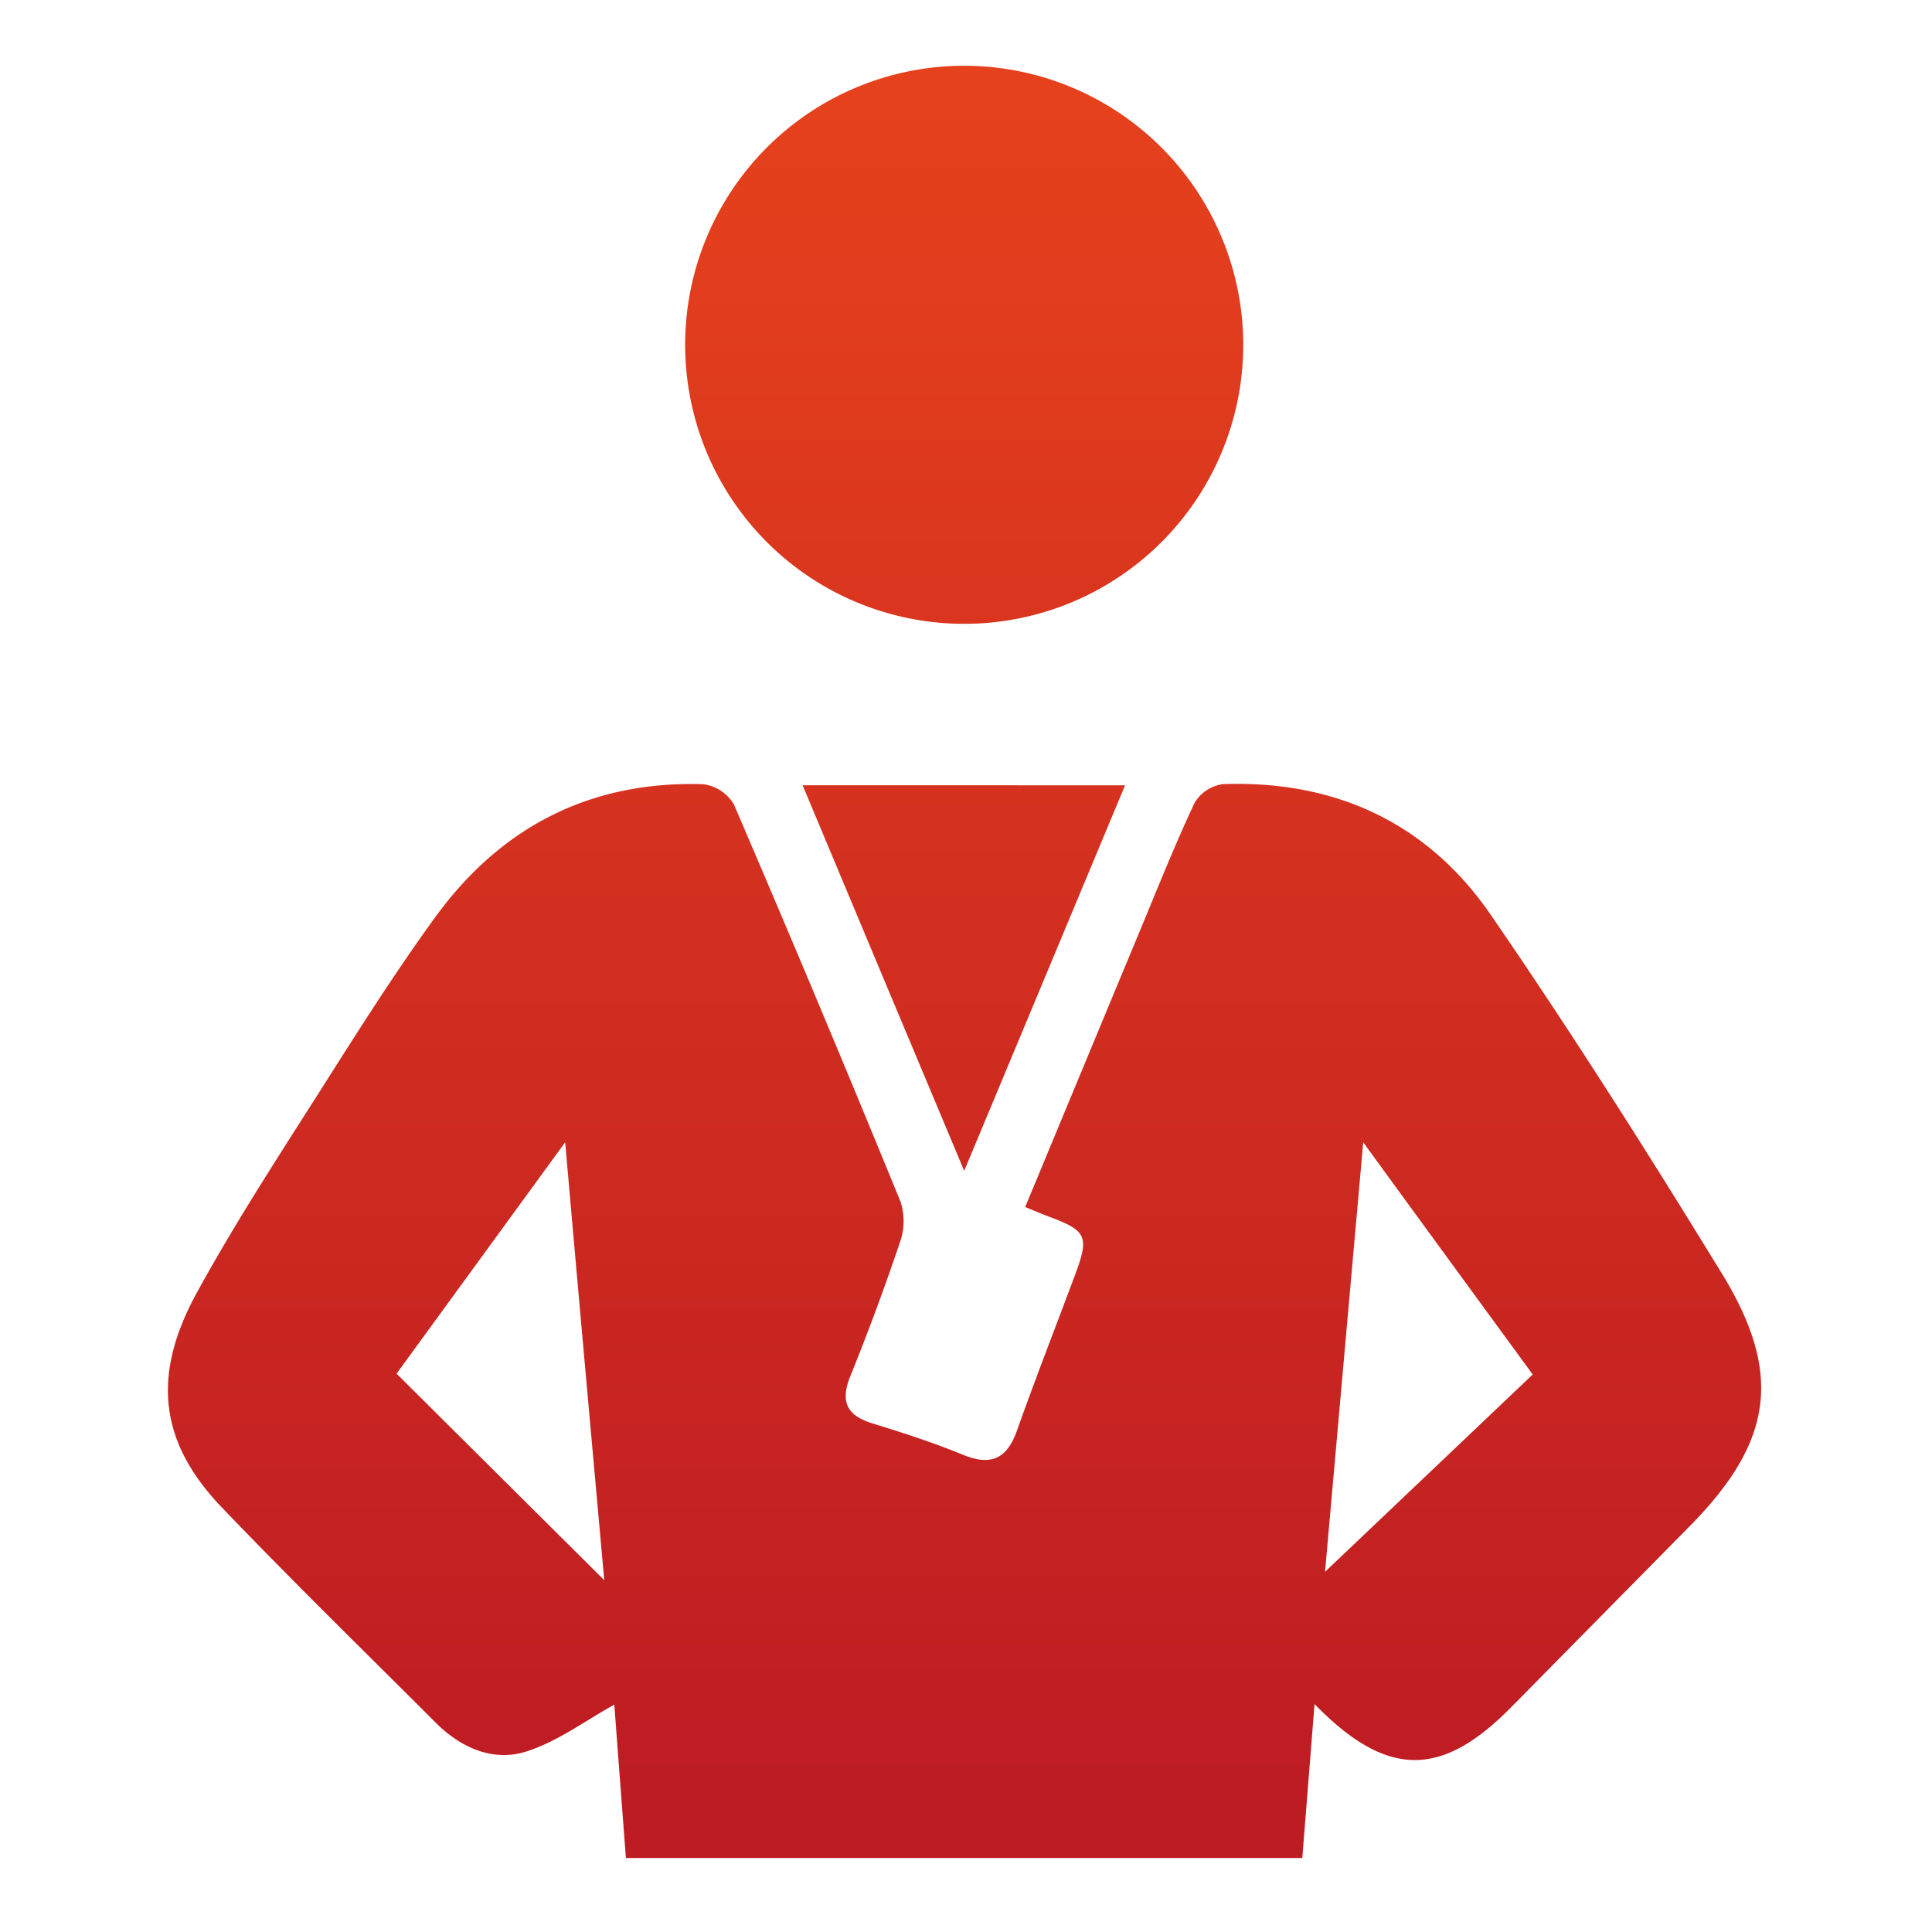 <svg xmlns="http://www.w3.org/2000/svg" xmlns:xlink="http://www.w3.org/1999/xlink" width="300" height="300" viewBox="0 0 300 300"><defs><style>.cls-1{fill:url(#New_Gradient_Swatch_1);}.cls-2{fill:url(#New_Gradient_Swatch_1-2);}.cls-3{fill:url(#New_Gradient_Swatch_1-3);}</style><linearGradient id="New_Gradient_Swatch_1" x1="149.72" y1="15.32" x2="149.72" y2="277.05" gradientUnits="userSpaceOnUse"><stop offset="0" stop-color="#e6411d"/><stop offset="1" stop-color="#be1c23"/></linearGradient><linearGradient id="New_Gradient_Swatch_1-2" x1="149.72" y1="15.32" x2="149.72" y2="277.05" xlink:href="#New_Gradient_Swatch_1"/><linearGradient id="New_Gradient_Swatch_1-3" x1="149.67" y1="15.32" x2="149.67" y2="277.05" xlink:href="#New_Gradient_Swatch_1"/></defs><g id="Layer_15" data-name="Layer 15"><path class="cls-1" d="M97.19,288.51c-.64-8.41-1.26-16.59-1.8-23.81-4.57,2.51-8.92,5.82-13.82,7.32-5.16,1.57-10.16-.72-14-4.61-11.07-11.06-22.26-22-33.08-33.29-9.69-10.09-11.06-20.47-3.86-33.51C37,189,44.26,178,51.34,166.81c5.25-8.27,10.53-16.54,16.29-24.45,10.19-14,24.09-21.13,41.54-20.59a6.5,6.5,0,0,1,4.79,3.14q13.22,30.75,25.89,61.73a9.83,9.83,0,0,1-.12,6.29q-3.53,10.48-7.69,20.75c-1.61,4-.54,6.13,3.48,7.36,4.75,1.46,9.49,3,14.1,4.89,4.32,1.75,6.75.54,8.29-3.78,2.87-8.08,6-16.08,9-24.12,2.26-6.05,1.86-6.92-4.05-9.12-1.1-.41-2.18-.88-3.67-1.48,5.92-14.26,11.75-28.32,17.59-42.36,2.84-6.82,5.56-13.69,8.69-20.36a6.08,6.08,0,0,1,4.41-2.95c17.43-.63,31.81,6,41.63,20.33,12.55,18.25,24.43,37,36,55.89,9.4,15.44,7.64,26-5,38.87Q248.56,251,234.61,265.14c-10.79,10.93-19.24,11-30.49-.53-.66,8.33-1.27,16-1.9,23.9Zm-3.36-43.14c-2-22.19-4-44.36-6.07-68L61.58,213.3Zm117.85-68q-3.17,35.61-5.93,66.7L238,213.43C229.45,201.74,221,190.18,211.68,177.38Z"/><path class="cls-2" d="M193.05,53.64A43.33,43.33,0,1,1,150,10.21,43.36,43.36,0,0,1,193.05,53.64Z"/><path class="cls-3" d="M149.72,181.81c-8.68-20.7-16.78-40-25.09-59.87H174.7C166.51,141.58,158.39,161,149.72,181.81Z"/></g></svg>